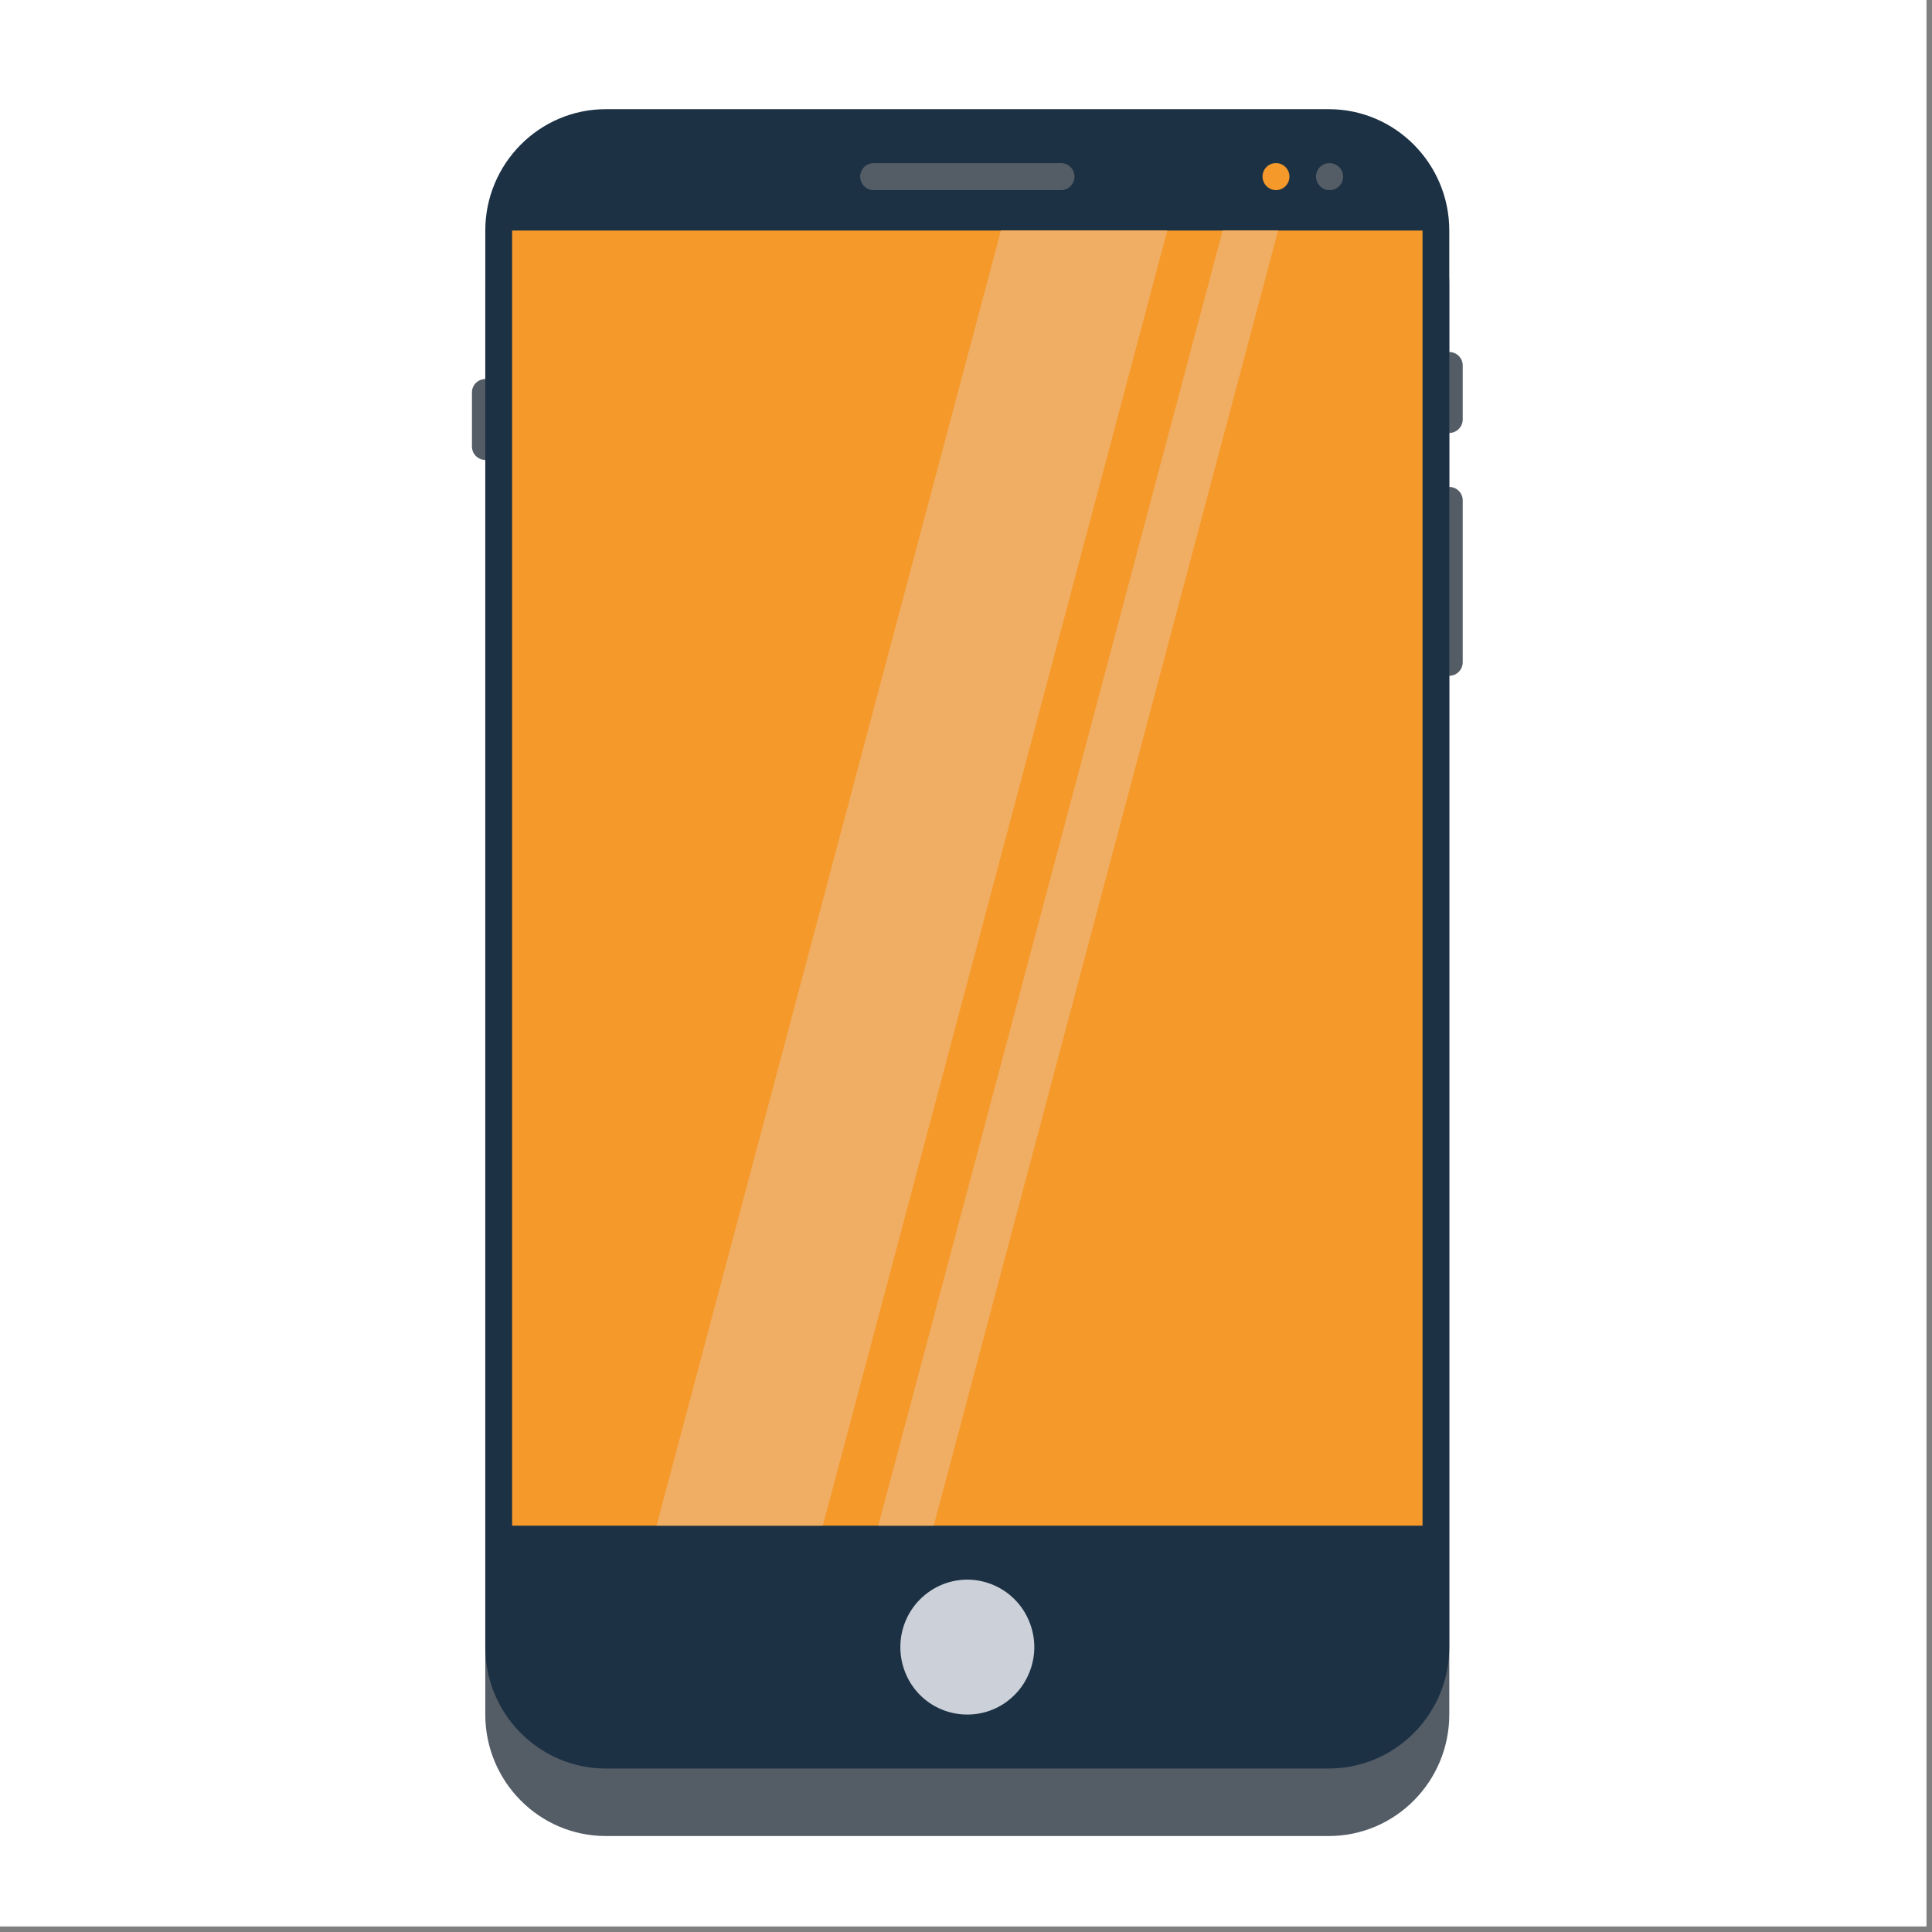 <svg xmlns="http://www.w3.org/2000/svg" width="113" viewBox="0 0 84.75 84.75" height="113" version="1.0"><rect x="0" y="0" width="84.75" height="84.75" fill="#808080" stroke="none"/><defs><clipPath id="a"><path d="M0 0h84.5v84.5H0zm0 0"/></clipPath><clipPath id="b"><path d="M20.684 16H22v5h-1.316zm0 0"/></clipPath><clipPath id="c"><path d="M62 15h2.184v4H62zm0 0"/></clipPath><clipPath id="d"><path d="M62 21h2.184v9H62zm0 0"/></clipPath><clipPath id="e"><path d="M21 7h43v73.54H21zm0 0"/></clipPath><clipPath id="f"><path d="M21 4.79h43V78H21zm0 0"/></clipPath></defs><g clip-path="url(#a)" fill="#fff"><path d="M0 0h84.75v84.75H0zm0 0"/><path d="M0 0h84.75v84.75H0zm0 0"/></g><g clip-path="url(#b)"><path fill="#545c66" d="M21.29 20.176a.59.59 0 0 1-.587-.594v-2.367a.588.588 0 1 1 1.176 0v2.367a.593.593 0 0 1-.59.594zm0 0"/></g><g clip-path="url(#c)"><path fill="#545c66" d="M63.574 18.992a.59.59 0 0 1-.586-.594v-2.367a.588.588 0 1 1 1.176 0v2.367a.593.593 0 0 1-.59.594zm0 0"/></g><g clip-path="url(#d)"><path fill="#545c66" d="M63.574 29.645a.59.59 0 0 1-.586-.594v-7.102a.588.588 0 1 1 1.176 0v7.102a.593.593 0 0 1-.59.594zm0 0"/></g><g clip-path="url(#e)"><path fill="#545c66" d="M58.29 80.54H26.573c-2.914 0-5.285-2.392-5.285-5.33V12.48c0-2.933 2.371-5.324 5.285-5.324H58.29c2.914 0 5.285 2.39 5.285 5.324v62.73c0 2.938-2.37 5.33-5.285 5.33zm0 0"/></g><g clip-path="url(#f)"><path fill="#1c3144" d="M58.29 77.578H26.573c-2.914 0-5.285-2.39-5.285-5.324v-62.14c0-2.934 2.371-5.325 5.285-5.325H58.29c2.914 0 5.285 2.39 5.285 5.324v62.14c0 2.934-2.37 5.325-5.285 5.325zm0 0"/></g><path fill="#f5992a" d="M22.465 10.113h39.937v56.813H22.465zm0 0"/><path fill="#f0ae64" d="M28.8 66.926h7.294l15.11-56.813h-7.298zM40.96 66.926l15.106-56.813h-2.433L38.527 66.926zm0 0"/><path fill="#ccd1d9" d="M45.371 72.254c0 .39-.078.77-.226 1.133-.149.363-.36.683-.637.96a2.9 2.9 0 0 1-2.074.863 2.919 2.919 0 0 1-2.715-1.823 2.972 2.972 0 0 1-.223-1.133 2.958 2.958 0 0 1 1.813-2.734 2.903 2.903 0 0 1 2.246 0c.363.152.68.363.953.64.277.278.488.598.637.961.148.363.226.738.226 1.133zm0 0"/><path fill="#545c66" d="M58.324 8.34a.596.596 0 0 1-.594-.594c0-.324.258-.59.583-.59h.015a.591.591 0 0 1-.004 1.184zm0 0"/><path fill="#f5992a" d="M55.977 8.34a.596.596 0 0 1-.594-.594c0-.324.258-.59.582-.59h.012c.324 0 .586.266.586.59a.59.59 0 0 1-.586.594zm0 0"/><path fill="#545c66" d="M46.543 8.34H38.32a.59.59 0 0 1-.586-.594c0-.324.262-.59.586-.59h8.223a.592.592 0 0 1 0 1.184zm0 0"/></svg>